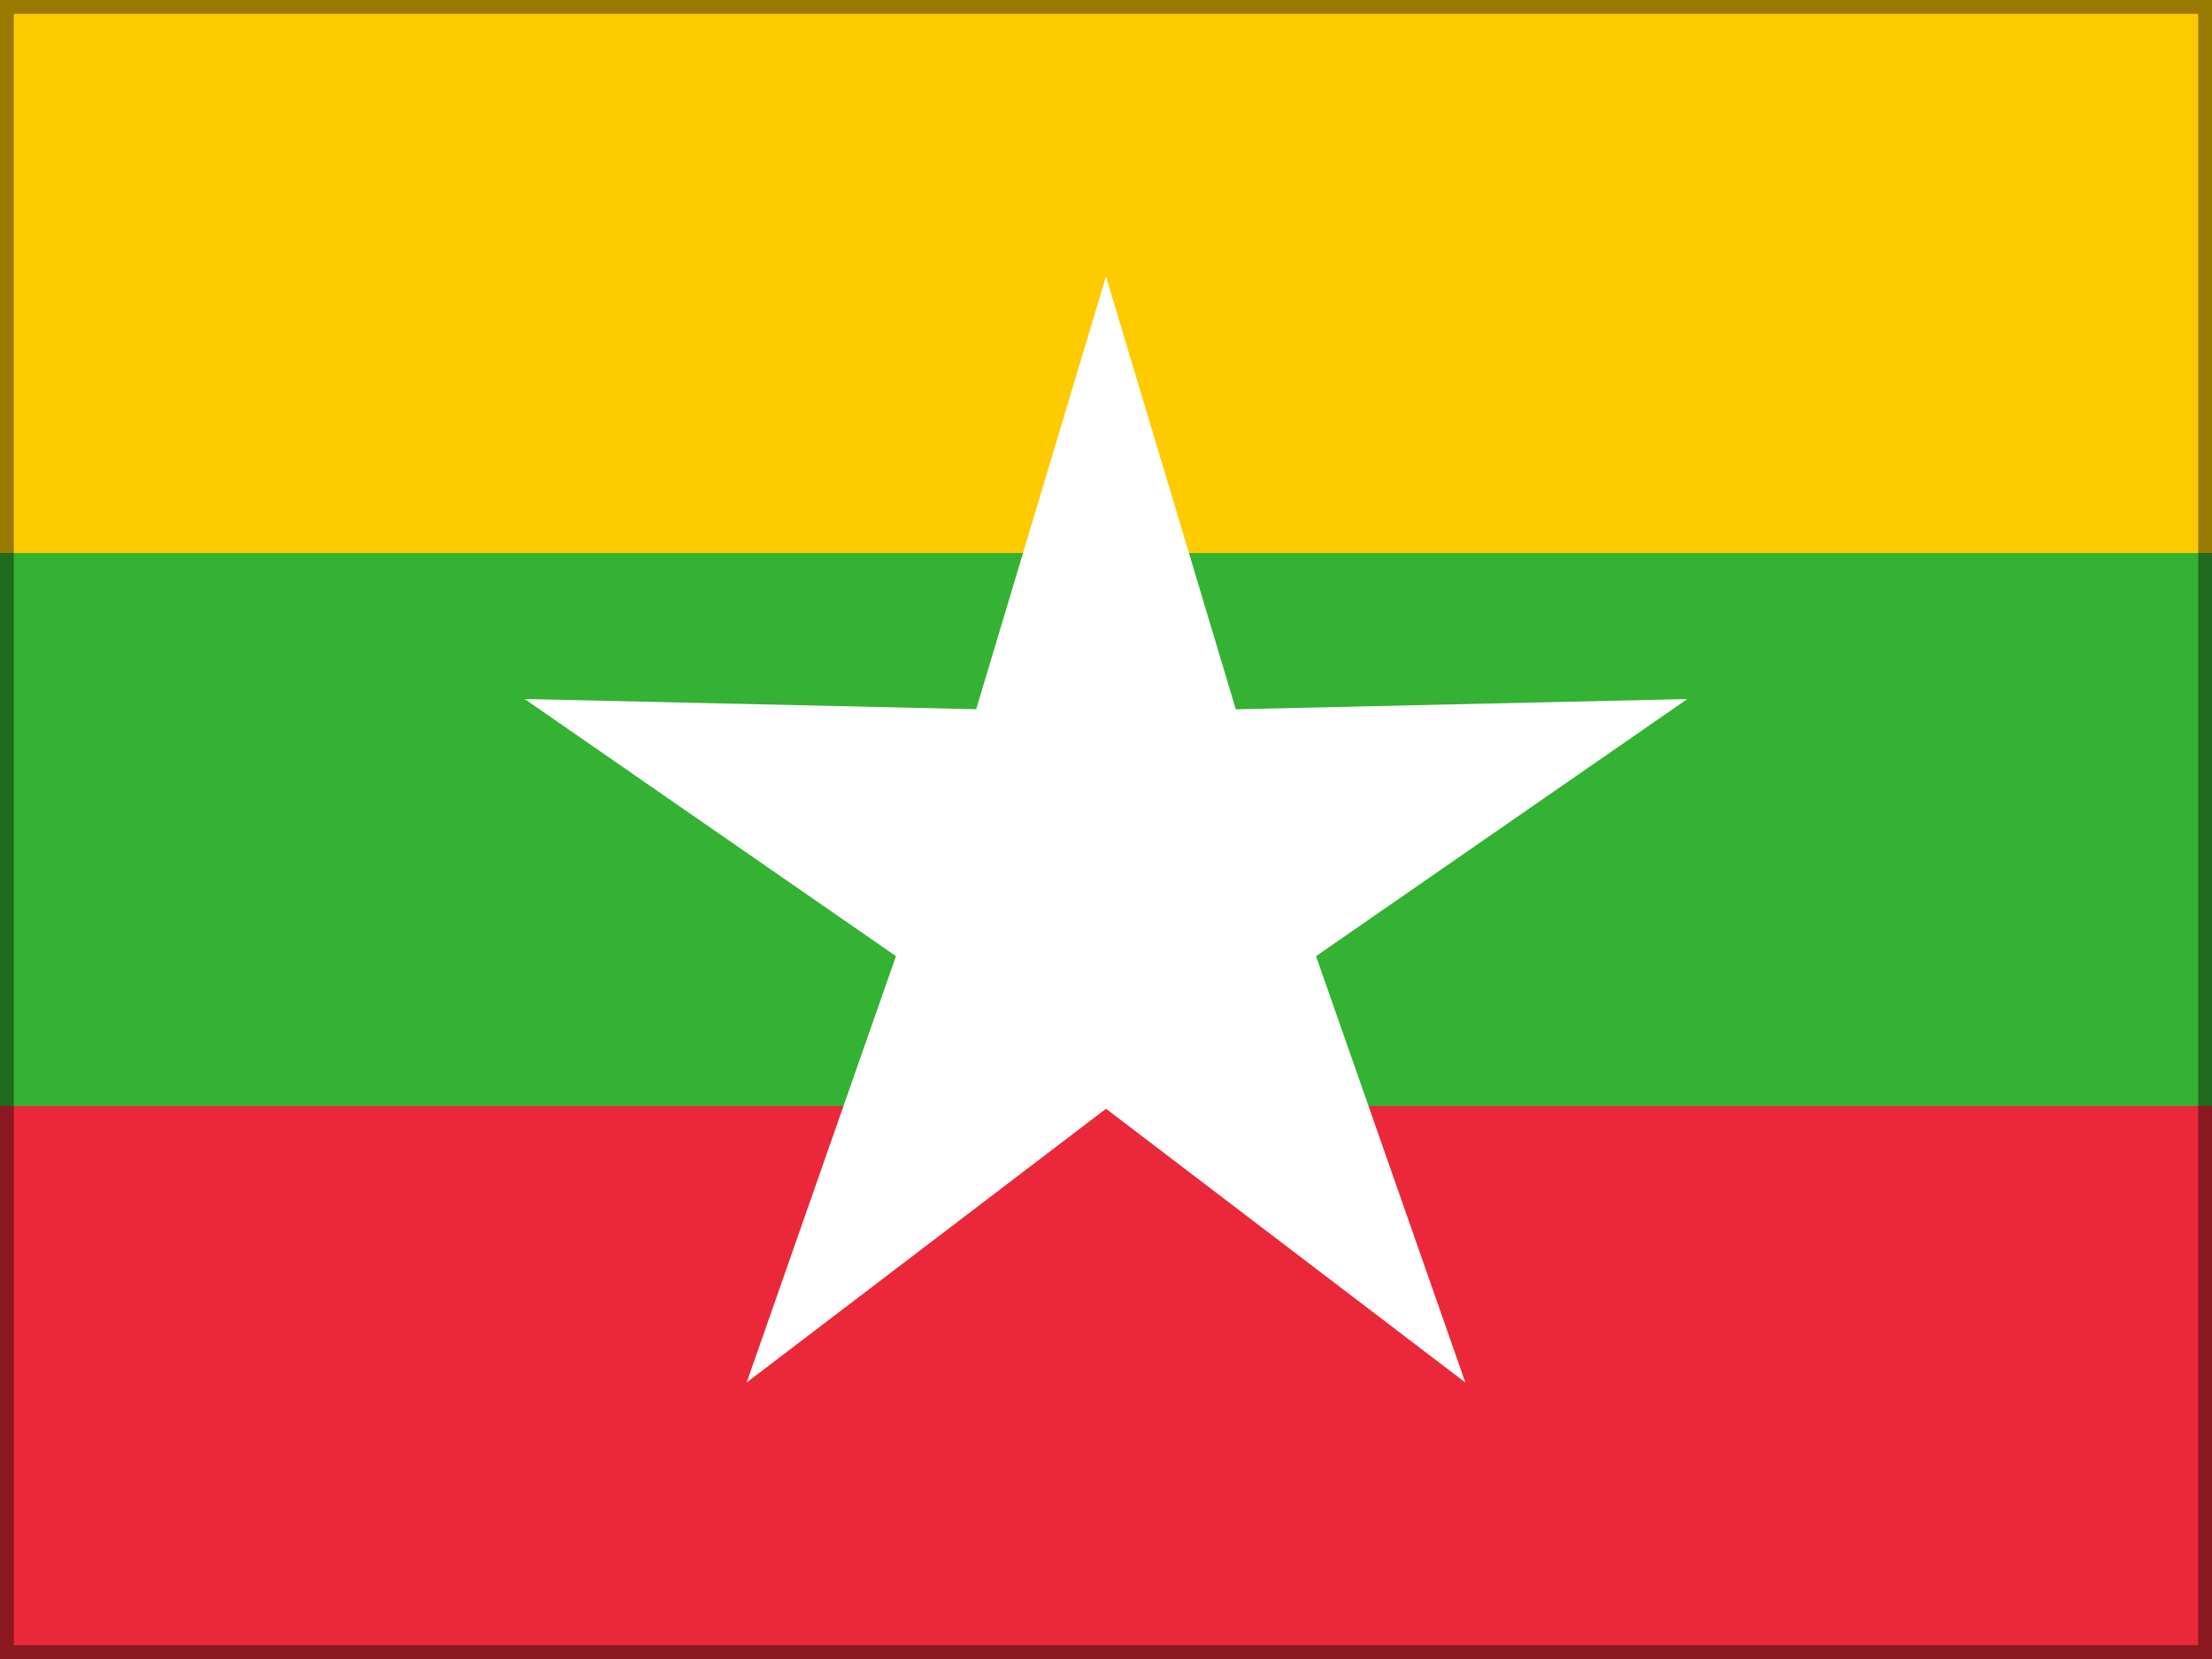 <?xml version="1.0" encoding="UTF-8"?>
<svg id="flag-icons-mm" xmlns="http://www.w3.org/2000/svg" version="1.1" viewBox="0 0 640 480">
  <!-- Generator: Adobe Illustrator 30.0.0, SVG Export Plug-In . SVG Version: 2.1.1 Build 123)  -->
  <defs>
    <style>
      .st0 {
        fill: #34b233;
      }

      .st1 {
        fill: #fff;
      }

      .st2 {
        fill: #ea2839;
      }

      .st3 {
        opacity: .4;
      }

      .st4 {
        fill: #fecb00;
      }
    </style>
  </defs>
  <path class="st4" d="M0,0h640v480H0V0Z"/>
  <path class="st0" d="M0,160h640v320H0V160Z"/>
  <path class="st2" d="M0,320h640v160H0v-160Z"/>
  <g>
    <path id="mm-a" class="st1" d="M320,80.02l53.06,176.88h-106.13l53.06-176.88Z"/>
    <path id="mm-a1" data-name="mm-a" class="st1" d="M216.03,400l61.04-174.29,85.86,62.38-146.9,111.91Z"/>
    <path id="mm-a2" data-name="mm-a" class="st1" d="M151.78,202.24l184.62,4.19-32.8,100.93-151.83-105.13Z"/>
    <path id="mm-a3" data-name="mm-a" class="st1" d="M488.22,202.24l-151.83,105.13-32.8-100.93,184.62-4.19Z"/>
    <path id="mm-a4" data-name="mm-a" class="st1" d="M423.97,400l-146.9-111.91,85.86-62.38,61.04,174.29Z"/>
  </g>
  <g class="st3">
    <path d="M636,4v472H4V4h632M640,0H0v480h640V0h0Z"/>
  </g>
</svg>